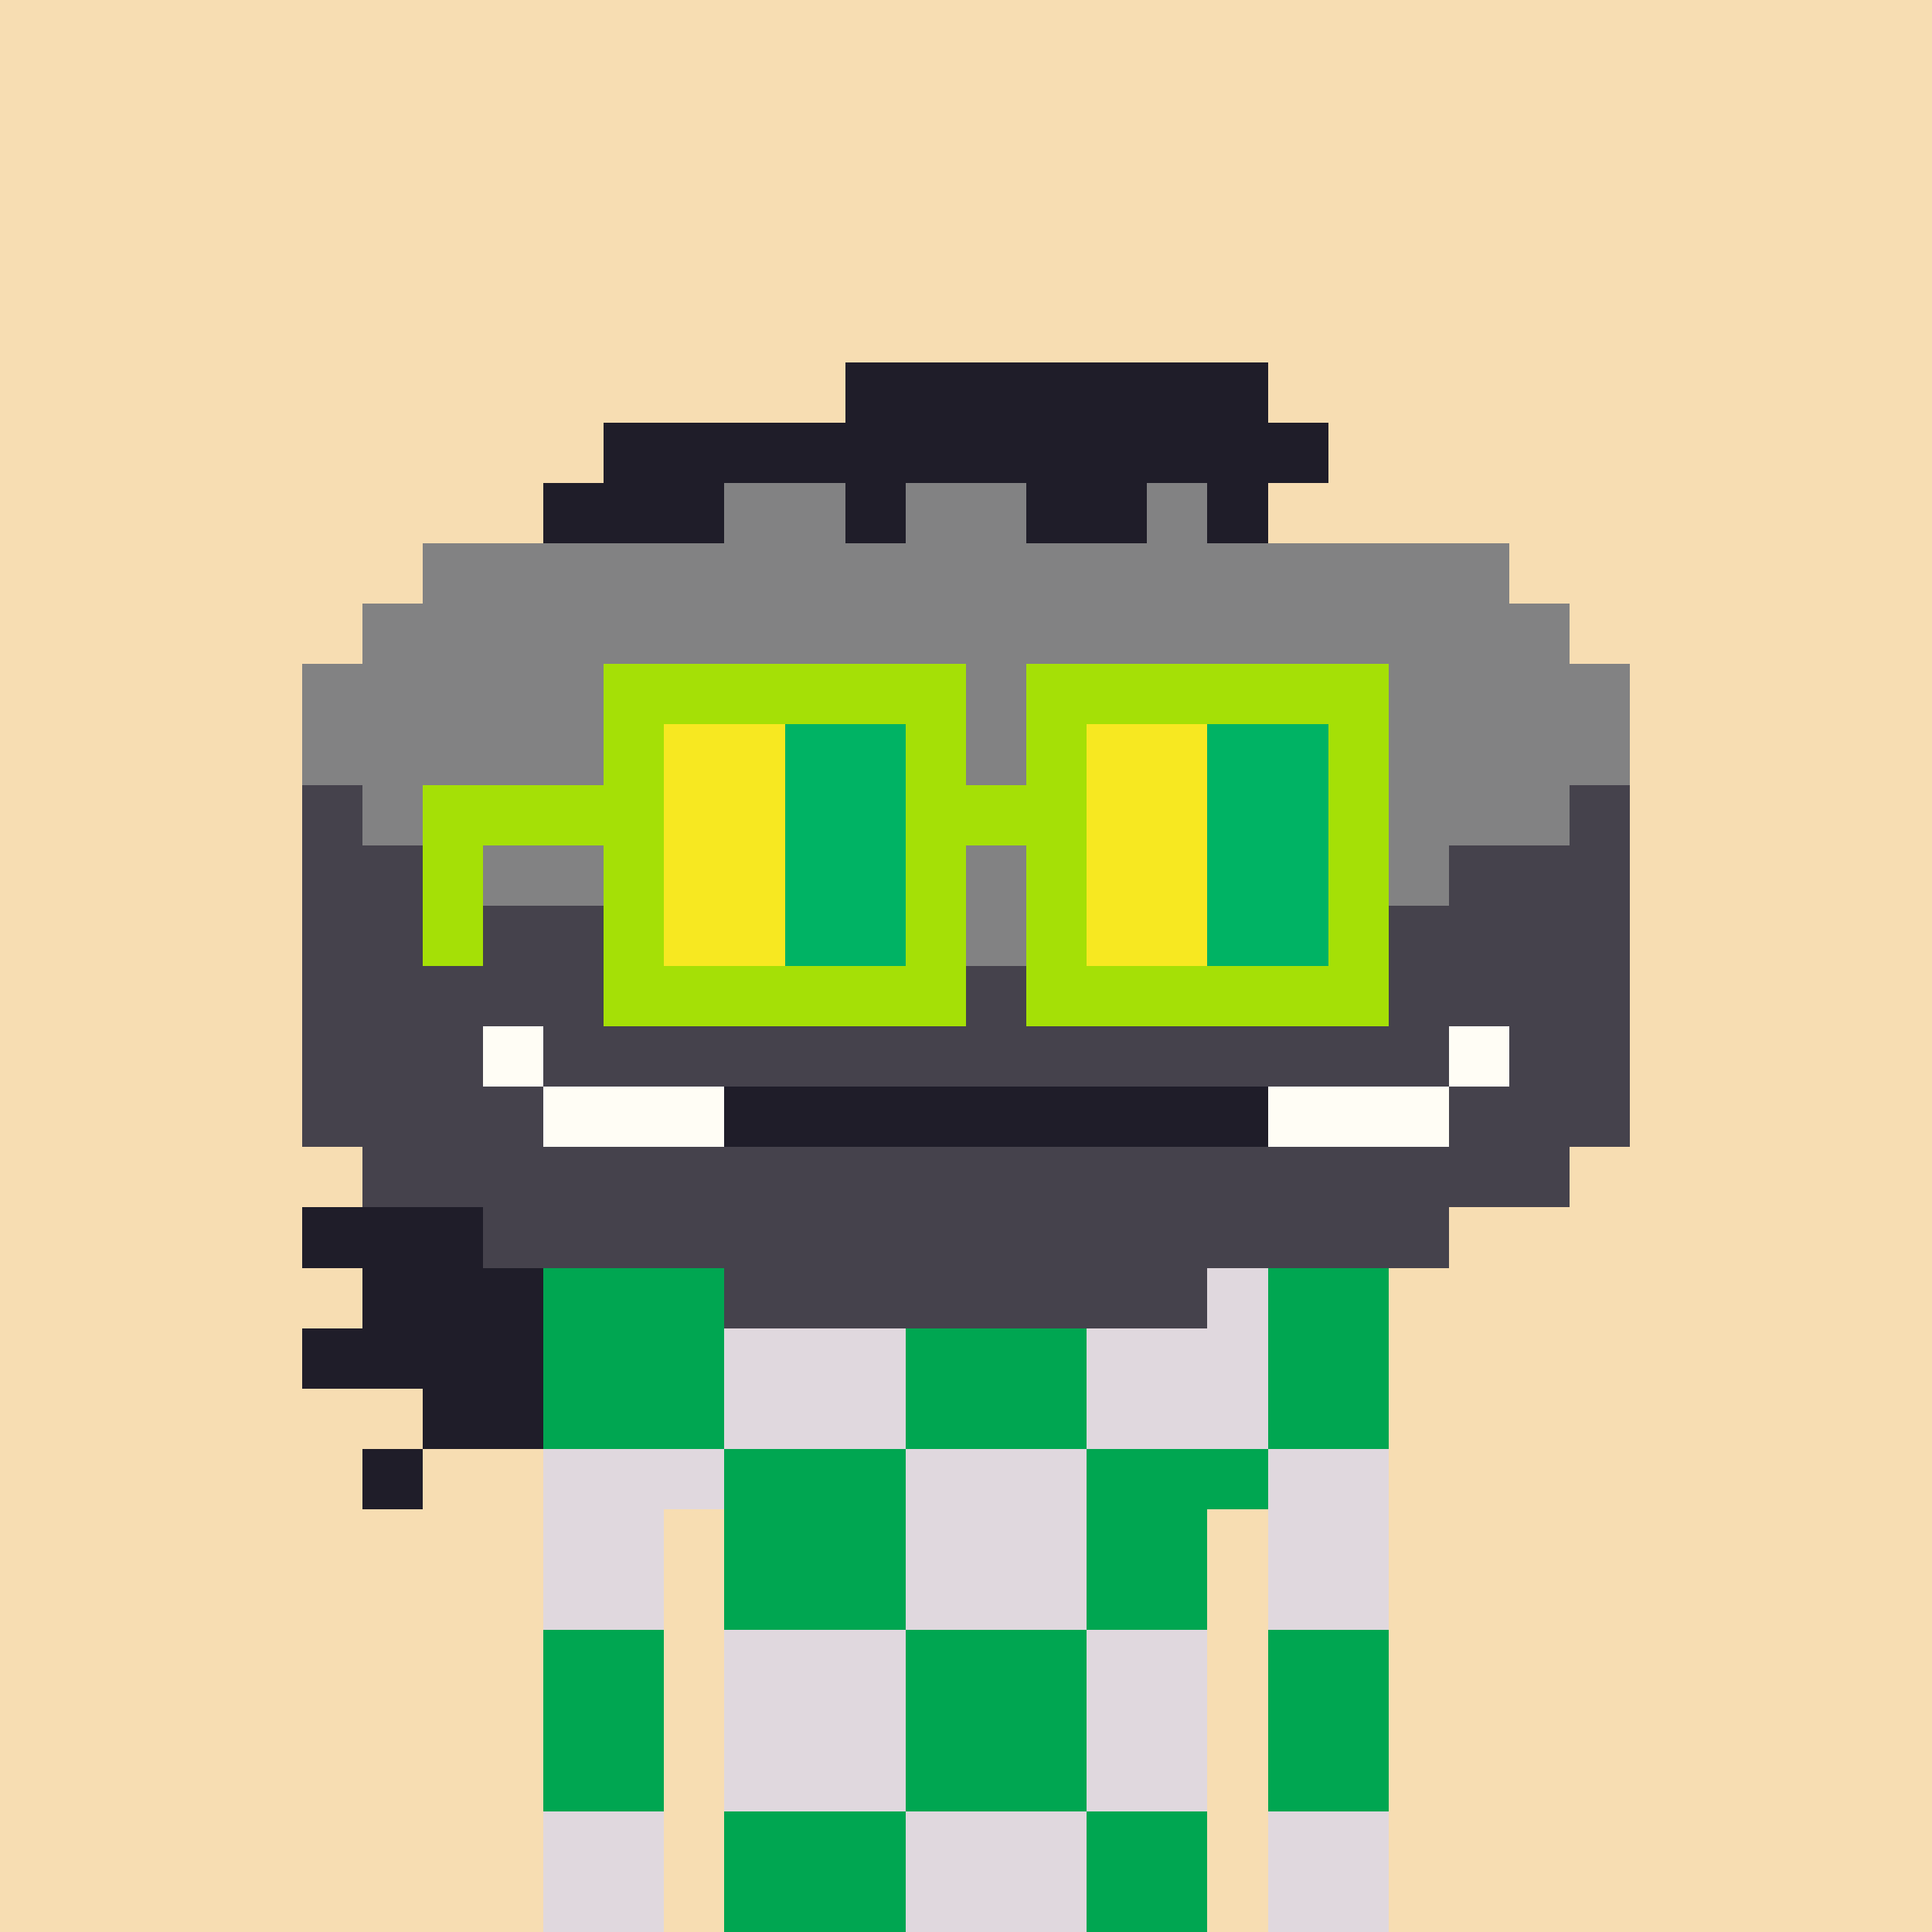 <svg width="320" height="320" viewBox="0 0 320 320" xmlns="http://www.w3.org/2000/svg" shape-rendering="crispEdges"><rect width="100%" height="100%" fill="#f7ddb2" /><rect width="140" height="10" x="90" y="210" fill="#34ac80" /><rect width="140" height="10" x="90" y="220" fill="#34ac80" /><rect width="140" height="10" x="90" y="230" fill="#34ac80" /><rect width="140" height="10" x="90" y="240" fill="#34ac80" /><rect width="20" height="10" x="90" y="250" fill="#34ac80" /><rect width="110" height="10" x="120" y="250" fill="#34ac80" /><rect width="20" height="10" x="90" y="260" fill="#34ac80" /><rect width="110" height="10" x="120" y="260" fill="#34ac80" /><rect width="20" height="10" x="90" y="270" fill="#34ac80" /><rect width="110" height="10" x="120" y="270" fill="#34ac80" /><rect width="20" height="10" x="90" y="280" fill="#34ac80" /><rect width="110" height="10" x="120" y="280" fill="#34ac80" /><rect width="20" height="10" x="90" y="290" fill="#34ac80" /><rect width="110" height="10" x="120" y="290" fill="#34ac80" /><rect width="20" height="10" x="90" y="300" fill="#34ac80" /><rect width="110" height="10" x="120" y="300" fill="#34ac80" /><rect width="20" height="10" x="90" y="310" fill="#34ac80" /><rect width="110" height="10" x="120" y="310" fill="#34ac80" /><rect width="30" height="10" x="90" y="210" fill="#00a651" /><rect width="30" height="10" x="120" y="210" fill="#e0d8de" /><rect width="30" height="10" x="150" y="210" fill="#00a651" /><rect width="30" height="10" x="180" y="210" fill="#e0d8de" /><rect width="20" height="10" x="210" y="210" fill="#00a651" /><rect width="30" height="10" x="90" y="220" fill="#00a651" /><rect width="30" height="10" x="120" y="220" fill="#e0d8de" /><rect width="30" height="10" x="150" y="220" fill="#00a651" /><rect width="30" height="10" x="180" y="220" fill="#e0d8de" /><rect width="20" height="10" x="210" y="220" fill="#00a651" /><rect width="30" height="10" x="90" y="230" fill="#00a651" /><rect width="30" height="10" x="120" y="230" fill="#e0d8de" /><rect width="30" height="10" x="150" y="230" fill="#00a651" /><rect width="30" height="10" x="180" y="230" fill="#e0d8de" /><rect width="20" height="10" x="210" y="230" fill="#00a651" /><rect width="30" height="10" x="90" y="240" fill="#e0d8de" /><rect width="30" height="10" x="120" y="240" fill="#00a651" /><rect width="30" height="10" x="150" y="240" fill="#e0d8de" /><rect width="30" height="10" x="180" y="240" fill="#00a651" /><rect width="20" height="10" x="210" y="240" fill="#e0d8de" /><rect width="20" height="10" x="90" y="250" fill="#e0d8de" /><rect width="10" height="10" x="110" y="250" fill="#f7ddb2" /><rect width="30" height="10" x="120" y="250" fill="#00a651" /><rect width="30" height="10" x="150" y="250" fill="#e0d8de" /><rect width="20" height="10" x="180" y="250" fill="#00a651" /><rect width="10" height="10" x="200" y="250" fill="#f7ddb2" /><rect width="20" height="10" x="210" y="250" fill="#e0d8de" /><rect width="20" height="10" x="90" y="260" fill="#e0d8de" /><rect width="10" height="10" x="110" y="260" fill="#f7ddb2" /><rect width="30" height="10" x="120" y="260" fill="#00a651" /><rect width="30" height="10" x="150" y="260" fill="#e0d8de" /><rect width="20" height="10" x="180" y="260" fill="#00a651" /><rect width="10" height="10" x="200" y="260" fill="#f7ddb2" /><rect width="20" height="10" x="210" y="260" fill="#e0d8de" /><rect width="20" height="10" x="90" y="270" fill="#00a651" /><rect width="10" height="10" x="110" y="270" fill="#f7ddb2" /><rect width="30" height="10" x="120" y="270" fill="#e0d8de" /><rect width="30" height="10" x="150" y="270" fill="#00a651" /><rect width="20" height="10" x="180" y="270" fill="#e0d8de" /><rect width="10" height="10" x="200" y="270" fill="#f7ddb2" /><rect width="20" height="10" x="210" y="270" fill="#00a651" /><rect width="20" height="10" x="90" y="280" fill="#00a651" /><rect width="10" height="10" x="110" y="280" fill="#f7ddb2" /><rect width="30" height="10" x="120" y="280" fill="#e0d8de" /><rect width="30" height="10" x="150" y="280" fill="#00a651" /><rect width="20" height="10" x="180" y="280" fill="#e0d8de" /><rect width="10" height="10" x="200" y="280" fill="#f7ddb2" /><rect width="20" height="10" x="210" y="280" fill="#00a651" /><rect width="20" height="10" x="90" y="290" fill="#00a651" /><rect width="10" height="10" x="110" y="290" fill="#f7ddb2" /><rect width="30" height="10" x="120" y="290" fill="#e0d8de" /><rect width="30" height="10" x="150" y="290" fill="#00a651" /><rect width="20" height="10" x="180" y="290" fill="#e0d8de" /><rect width="10" height="10" x="200" y="290" fill="#f7ddb2" /><rect width="20" height="10" x="210" y="290" fill="#00a651" /><rect width="20" height="10" x="90" y="300" fill="#e0d8de" /><rect width="10" height="10" x="110" y="300" fill="#f7ddb2" /><rect width="30" height="10" x="120" y="300" fill="#00a651" /><rect width="30" height="10" x="150" y="300" fill="#e0d8de" /><rect width="20" height="10" x="180" y="300" fill="#00a651" /><rect width="10" height="10" x="200" y="300" fill="#f7ddb2" /><rect width="20" height="10" x="210" y="300" fill="#e0d8de" /><rect width="20" height="10" x="90" y="310" fill="#e0d8de" /><rect width="10" height="10" x="110" y="310" fill="#f7ddb2" /><rect width="30" height="10" x="120" y="310" fill="#00a651" /><rect width="30" height="10" x="150" y="310" fill="#e0d8de" /><rect width="20" height="10" x="180" y="310" fill="#00a651" /><rect width="10" height="10" x="200" y="310" fill="#f7ddb2" /><rect width="20" height="10" x="210" y="310" fill="#e0d8de" /><rect width="70" height="10" x="140" y="60" fill="#1f1d29" /><rect width="120" height="10" x="100" y="70" fill="#1f1d29" /><rect width="30" height="10" x="90" y="80" fill="#1f1d29" /><rect width="20" height="10" x="120" y="80" fill="#828283" /><rect width="10" height="10" x="140" y="80" fill="#1f1d29" /><rect width="20" height="10" x="150" y="80" fill="#828283" /><rect width="20" height="10" x="170" y="80" fill="#1f1d29" /><rect width="10" height="10" x="190" y="80" fill="#828283" /><rect width="10" height="10" x="200" y="80" fill="#1f1d29" /><rect width="180" height="10" x="70" y="90" fill="#828283" /><rect width="200" height="10" x="60" y="100" fill="#828283" /><rect width="220" height="10" x="50" y="110" fill="#828283" /><rect width="220" height="10" x="50" y="120" fill="#828283" /><rect width="10" height="10" x="50" y="130" fill="#45424c" /><rect width="200" height="10" x="60" y="130" fill="#828283" /><rect width="10" height="10" x="260" y="130" fill="#45424c" /><rect width="30" height="10" x="50" y="140" fill="#45424c" /><rect width="160" height="10" x="80" y="140" fill="#828283" /><rect width="30" height="10" x="240" y="140" fill="#45424c" /><rect width="70" height="10" x="50" y="150" fill="#45424c" /><rect width="80" height="10" x="120" y="150" fill="#828283" /><rect width="70" height="10" x="200" y="150" fill="#45424c" /><rect width="220" height="10" x="50" y="160" fill="#45424c" /><rect width="30" height="10" x="50" y="170" fill="#45424c" /><rect width="10" height="10" x="80" y="170" fill="#fffdf5" /><rect width="150" height="10" x="90" y="170" fill="#45424c" /><rect width="10" height="10" x="240" y="170" fill="#fffdf5" /><rect width="20" height="10" x="250" y="170" fill="#45424c" /><rect width="40" height="10" x="50" y="180" fill="#45424c" /><rect width="30" height="10" x="90" y="180" fill="#fffdf5" /><rect width="90" height="10" x="120" y="180" fill="#1f1d29" /><rect width="30" height="10" x="210" y="180" fill="#fffdf5" /><rect width="30" height="10" x="240" y="180" fill="#45424c" /><rect width="200" height="10" x="60" y="190" fill="#45424c" /><rect width="30" height="10" x="50" y="200" fill="#1f1d29" /><rect width="160" height="10" x="80" y="200" fill="#45424c" /><rect width="30" height="10" x="60" y="210" fill="#1f1d29" /><rect width="80" height="10" x="120" y="210" fill="#45424c" /><rect width="40" height="10" x="50" y="220" fill="#1f1d29" /><rect width="20" height="10" x="70" y="230" fill="#1f1d29" /><rect width="10" height="10" x="60" y="240" fill="#1f1d29" /><rect width="60" height="10" x="100" y="110" fill="#a5e006" /><rect width="60" height="10" x="170" y="110" fill="#a5e006" /><rect width="10" height="10" x="100" y="120" fill="#a5e006" /><rect width="20" height="10" x="110" y="120" fill="#f7e821" /><rect width="20" height="10" x="130" y="120" fill="#00b364" /><rect width="10" height="10" x="150" y="120" fill="#a5e006" /><rect width="10" height="10" x="170" y="120" fill="#a5e006" /><rect width="20" height="10" x="180" y="120" fill="#f7e821" /><rect width="20" height="10" x="200" y="120" fill="#00b364" /><rect width="10" height="10" x="220" y="120" fill="#a5e006" /><rect width="40" height="10" x="70" y="130" fill="#a5e006" /><rect width="20" height="10" x="110" y="130" fill="#f7e821" /><rect width="20" height="10" x="130" y="130" fill="#00b364" /><rect width="30" height="10" x="150" y="130" fill="#a5e006" /><rect width="20" height="10" x="180" y="130" fill="#f7e821" /><rect width="20" height="10" x="200" y="130" fill="#00b364" /><rect width="10" height="10" x="220" y="130" fill="#a5e006" /><rect width="10" height="10" x="70" y="140" fill="#a5e006" /><rect width="10" height="10" x="100" y="140" fill="#a5e006" /><rect width="20" height="10" x="110" y="140" fill="#f7e821" /><rect width="20" height="10" x="130" y="140" fill="#00b364" /><rect width="10" height="10" x="150" y="140" fill="#a5e006" /><rect width="10" height="10" x="170" y="140" fill="#a5e006" /><rect width="20" height="10" x="180" y="140" fill="#f7e821" /><rect width="20" height="10" x="200" y="140" fill="#00b364" /><rect width="10" height="10" x="220" y="140" fill="#a5e006" /><rect width="10" height="10" x="70" y="150" fill="#a5e006" /><rect width="10" height="10" x="100" y="150" fill="#a5e006" /><rect width="20" height="10" x="110" y="150" fill="#f7e821" /><rect width="20" height="10" x="130" y="150" fill="#00b364" /><rect width="10" height="10" x="150" y="150" fill="#a5e006" /><rect width="10" height="10" x="170" y="150" fill="#a5e006" /><rect width="20" height="10" x="180" y="150" fill="#f7e821" /><rect width="20" height="10" x="200" y="150" fill="#00b364" /><rect width="10" height="10" x="220" y="150" fill="#a5e006" /><rect width="60" height="10" x="100" y="160" fill="#a5e006" /><rect width="60" height="10" x="170" y="160" fill="#a5e006" /></svg>